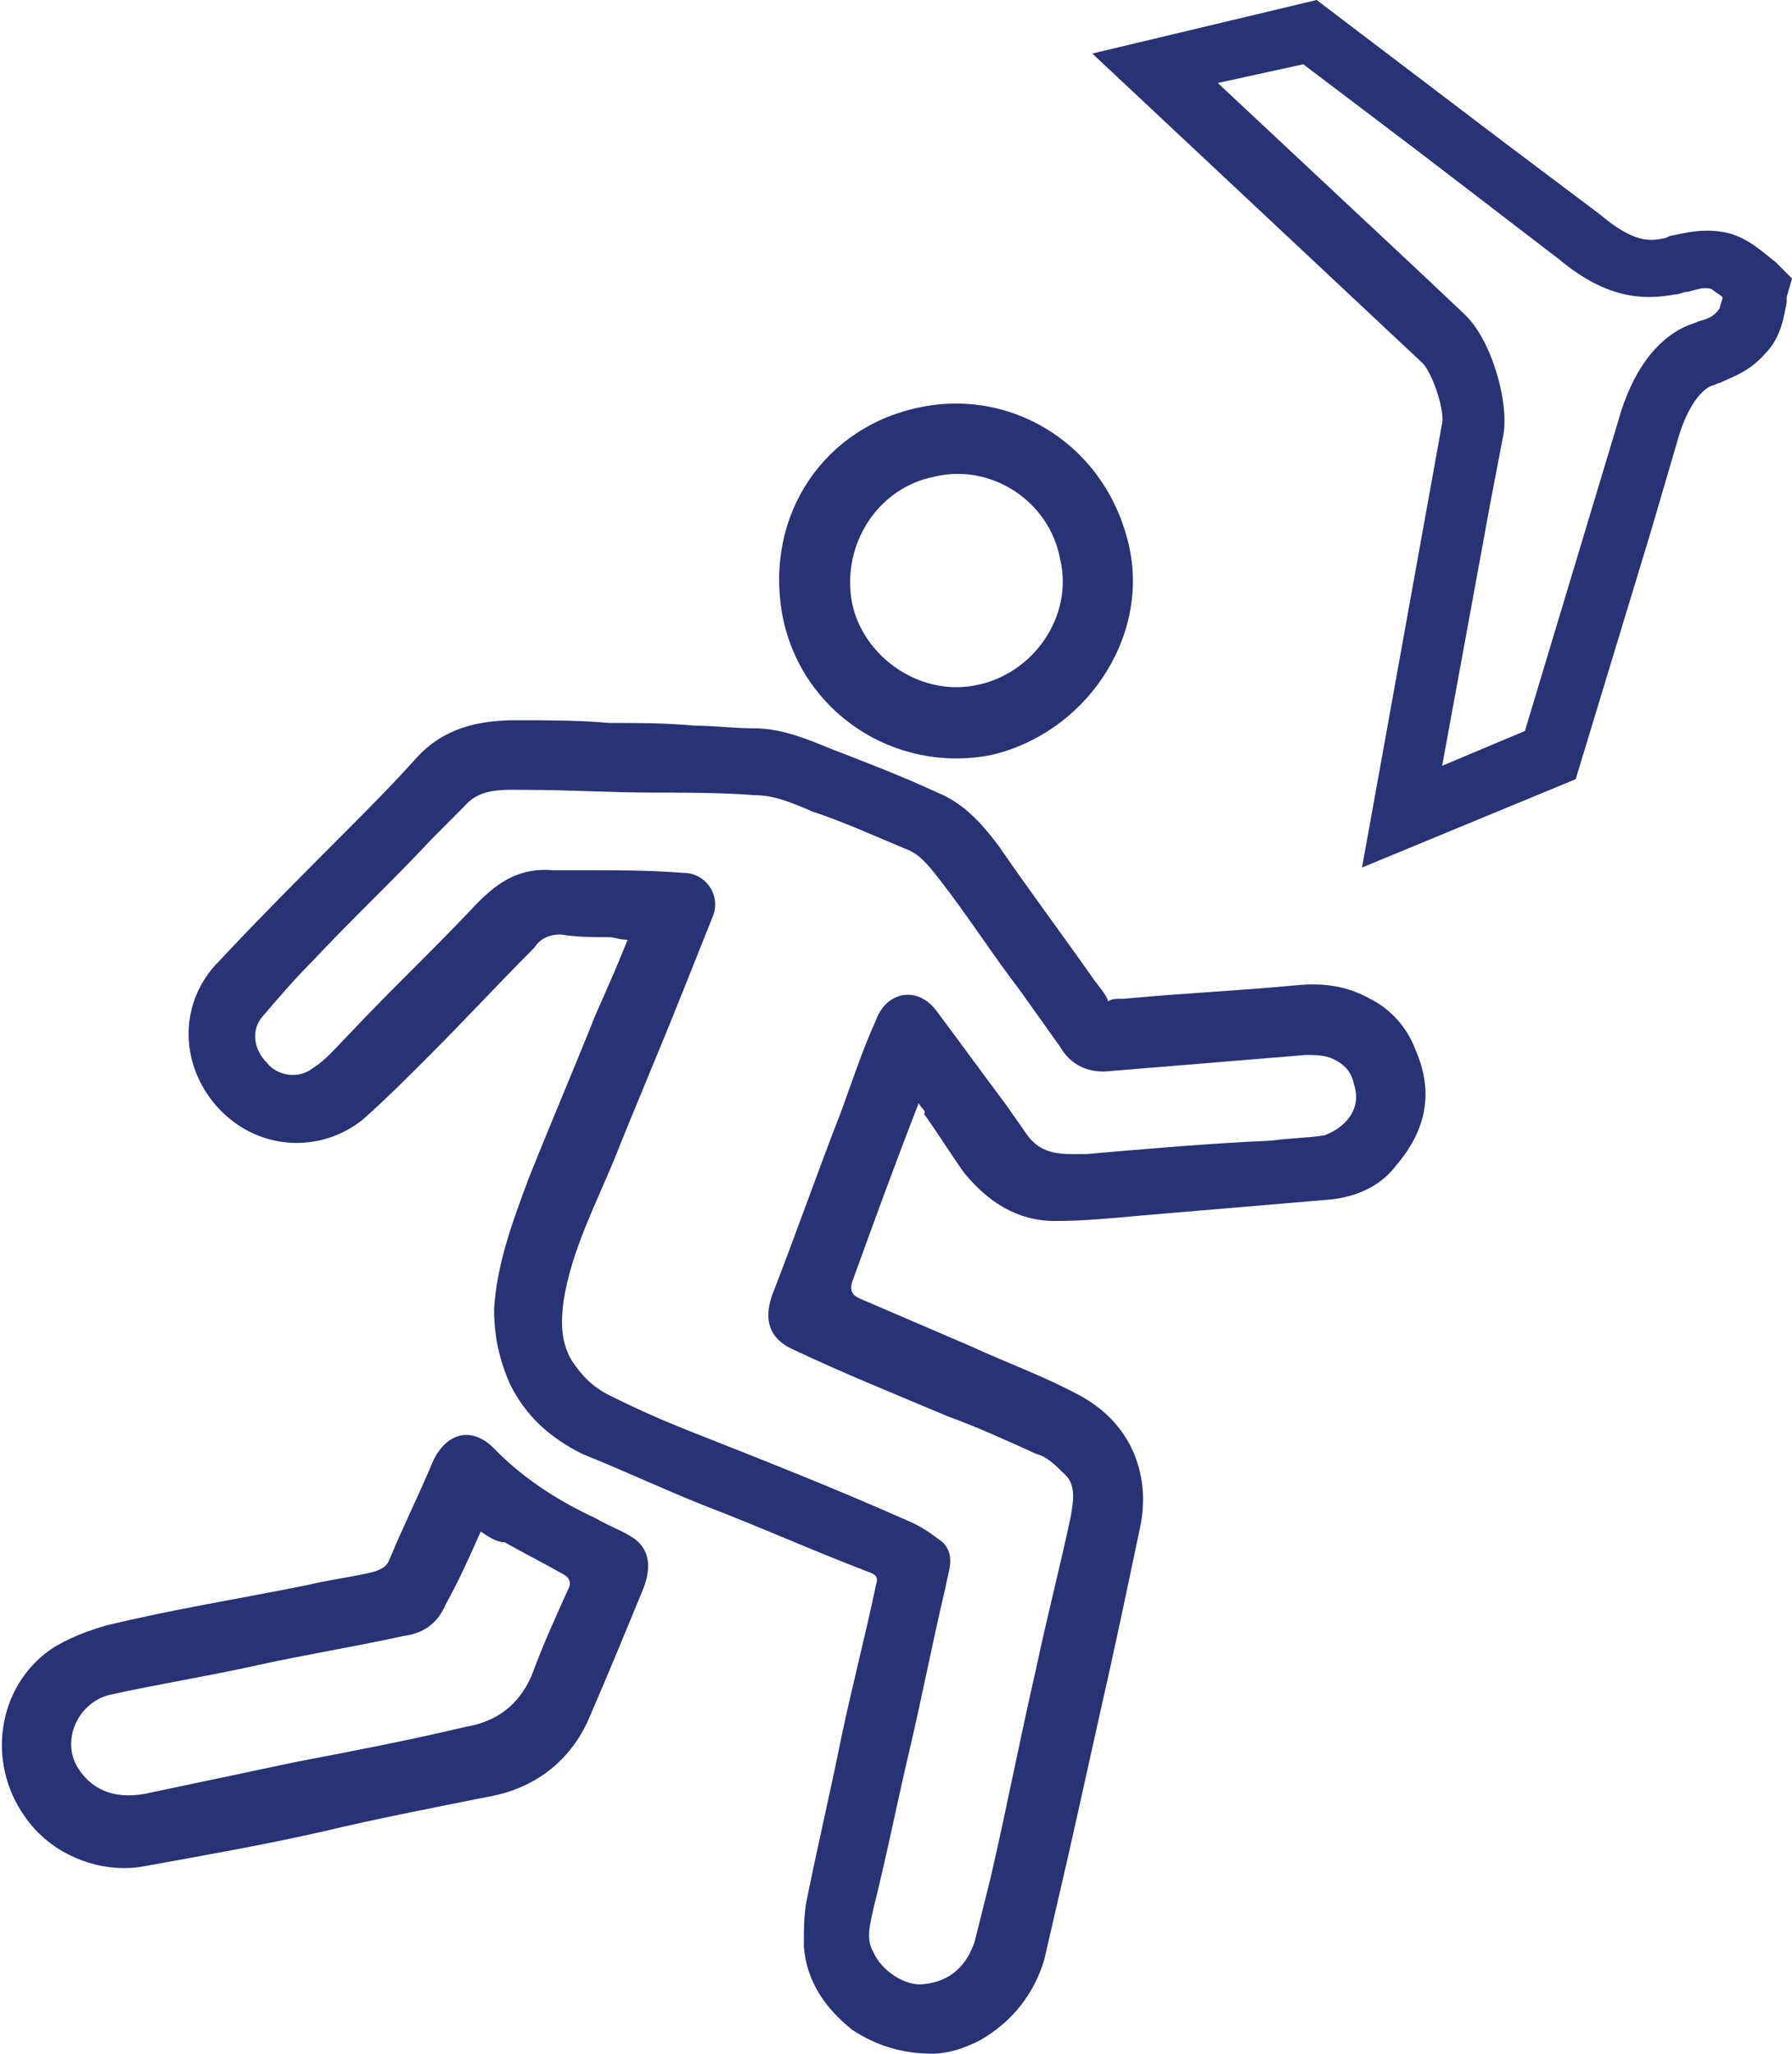 <svg viewBox="0 0 48 55" xmlns="http://www.w3.org/2000/svg">
    <path fill="#293275" d="M 24.608 29.544 C 23.964 31.193 23.392 32.771 22.82 34.348 C 22.748 34.635 22.891 34.707 23.034 34.778 C 24.036 35.209 25.037 35.639 26.039 36.069 C 26.969 36.499 27.97 36.858 28.9 37.36 C 30.259 38.077 30.832 39.439 30.545 40.874 C 30.259 42.236 29.973 43.598 29.687 44.889 C 29.329 46.467 28.972 48.116 28.614 49.694 C 28.399 50.626 28.185 51.558 27.97 52.49 C 27.684 53.422 27.112 54.14 26.253 54.641 C 25.824 54.857 25.395 55 24.966 55 C 24.179 55 23.463 54.785 22.82 54.355 C 22.104 53.781 21.604 53.064 21.532 52.132 C 21.532 51.701 21.532 51.271 21.604 50.913 C 21.89 49.478 22.247 47.973 22.534 46.538 C 22.82 45.176 23.177 43.814 23.463 42.451 C 23.535 42.236 23.463 42.164 23.249 42.093 C 21.747 41.519 20.316 40.874 18.814 40.3 C 17.741 39.87 16.668 39.368 15.595 38.937 C 14.736 38.507 14.092 37.934 13.663 37.073 C 13.377 36.428 13.234 35.782 13.234 35.065 C 13.306 33.846 13.735 32.699 14.164 31.552 C 14.736 30.117 15.38 28.611 15.952 27.177 C 16.238 26.532 16.525 25.887 16.811 25.169 C 16.596 25.169 16.453 25.098 16.31 25.098 C 15.881 25.098 15.452 25.098 15.022 25.026 C 14.665 25.026 14.45 25.169 14.307 25.385 C 13.377 26.317 12.447 27.321 11.517 28.253 C 10.945 28.827 10.373 29.4 9.729 29.974 C 8.584 30.906 6.867 30.834 5.794 29.615 C 4.793 28.468 4.793 26.819 5.866 25.743 C 6.939 24.596 8.083 23.449 9.228 22.301 C 9.872 21.656 10.516 21.01 11.159 20.293 C 11.875 19.505 12.805 19.289 13.806 19.289 C 14.665 19.289 15.523 19.289 16.31 19.361 C 17.097 19.361 17.812 19.361 18.599 19.433 C 19.1 19.433 19.672 19.505 20.173 19.505 C 20.96 19.505 21.604 19.791 22.319 20.078 C 23.249 20.437 24.179 20.795 25.109 21.226 C 25.824 21.512 26.325 22.086 26.754 22.66 C 27.541 23.807 28.399 24.954 29.258 26.173 C 29.401 26.389 29.615 26.604 29.687 26.819 C 29.759 26.747 29.902 26.747 30.116 26.747 C 31.618 26.604 33.192 26.532 34.694 26.389 C 35.41 26.317 36.054 26.389 36.697 26.747 C 37.27 27.034 37.699 27.536 37.914 28.11 C 38.414 29.257 38.2 30.261 37.413 31.193 C 36.984 31.767 36.34 32.053 35.624 32.125 C 33.908 32.269 32.262 32.412 30.545 32.555 C 29.759 32.627 29.043 32.699 28.256 32.699 C 27.255 32.699 26.468 32.197 25.824 31.408 C 25.466 30.906 25.109 30.332 24.751 29.831 C 24.823 29.759 24.68 29.687 24.608 29.544 Z M 36.268 29.042 C 36.197 28.683 35.982 28.468 35.624 28.325 C 35.41 28.253 35.195 28.253 34.981 28.253 C 33.264 28.396 31.475 28.54 29.759 28.683 C 29.186 28.755 28.686 28.54 28.399 28.038 C 28.042 27.536 27.684 27.034 27.326 26.532 C 26.611 25.6 25.967 24.596 25.252 23.664 C 24.966 23.305 24.68 22.875 24.25 22.731 C 23.392 22.373 22.605 22.014 21.747 21.728 C 21.246 21.512 20.745 21.297 20.244 21.297 C 19.314 21.226 18.385 21.226 17.455 21.226 C 16.382 21.226 15.237 21.154 14.164 21.154 C 13.52 21.154 12.876 21.082 12.447 21.584 C 12.161 21.871 11.875 22.158 11.589 22.445 C 10.516 23.592 9.371 24.668 8.298 25.815 C 7.869 26.245 7.44 26.747 7.01 27.249 C 6.724 27.608 6.796 28.11 7.154 28.468 C 7.44 28.827 8.012 28.898 8.37 28.611 C 8.727 28.396 9.013 28.038 9.3 27.751 C 10.444 26.532 11.66 25.385 12.805 24.166 C 13.377 23.592 13.949 23.233 14.808 23.305 C 15.094 23.305 15.38 23.305 15.666 23.305 C 16.525 23.305 17.383 23.305 18.313 23.377 C 18.885 23.377 19.314 23.95 19.1 24.524 C 18.814 25.241 18.528 25.958 18.241 26.675 C 17.669 28.11 17.025 29.615 16.453 31.05 C 15.952 32.269 15.308 33.488 15.094 34.85 C 15.022 35.424 15.022 35.926 15.308 36.428 C 15.595 36.858 15.881 37.145 16.31 37.36 C 17.025 37.718 17.669 38.005 18.385 38.292 C 20.387 39.081 22.39 39.87 24.322 40.73 C 24.68 40.874 24.966 41.089 25.252 41.304 C 25.61 41.662 25.395 42.093 25.323 42.523 C 24.966 44.029 24.68 45.535 24.322 47.04 C 24.036 48.259 23.75 49.694 23.392 51.128 C 23.32 51.486 23.177 51.917 23.392 52.275 C 23.607 52.777 24.25 53.207 24.751 53.136 C 25.466 53.064 25.896 52.634 26.11 51.988 C 26.253 51.415 26.396 50.841 26.539 50.267 C 26.969 48.403 27.326 46.538 27.756 44.674 C 28.042 43.312 28.399 41.949 28.686 40.587 C 28.757 40.156 28.829 39.726 28.471 39.439 C 28.256 39.224 28.042 39.009 27.756 38.937 C 26.969 38.579 26.182 38.22 25.395 37.934 C 24.036 37.36 22.605 36.786 21.246 36.141 C 20.602 35.854 20.459 35.352 20.674 34.707 C 21.317 33.057 21.89 31.408 22.534 29.759 C 22.82 28.97 23.106 28.11 23.463 27.321 C 23.75 26.532 24.608 26.389 25.109 27.106 C 25.753 27.966 26.325 28.755 26.969 29.615 C 27.112 29.831 27.326 30.117 27.469 30.332 C 27.899 30.978 28.471 30.906 29.115 30.906 C 30.76 30.763 32.405 30.619 34.051 30.548 C 34.551 30.476 35.052 30.476 35.481 30.404 C 36.054 30.189 36.483 29.687 36.268 29.042 Z"/>
    <path fill="#293275" d="M 8.656 49.048 C 7.082 49.407 5.437 49.694 3.863 49.98 C 2.718 50.196 1.359 49.694 0.644 48.618 C -0.358 47.184 -0.072 45.176 1.359 44.172 C 1.788 43.885 2.361 43.67 2.861 43.527 C 4.65 43.096 6.438 42.81 8.227 42.451 C 8.799 42.308 9.443 42.236 10.015 42.093 C 10.23 42.021 10.373 41.949 10.444 41.734 C 10.802 40.874 11.231 40.013 11.589 39.153 C 11.946 38.364 12.662 38.149 13.306 38.866 C 14.092 39.654 15.022 40.228 15.952 40.658 C 16.31 40.874 16.739 41.017 17.025 41.232 C 17.383 41.519 17.455 41.949 17.24 42.523 C 16.739 43.742 16.238 44.961 15.738 46.108 C 15.237 47.184 14.307 47.901 13.091 48.116 C 11.66 48.403 10.158 48.69 8.656 49.048 C 8.656 49.048 8.656 49.048 8.656 49.048 Z M 12.876 41.017 C 12.59 41.662 12.304 42.308 11.946 42.953 C 11.732 43.455 11.374 43.742 10.802 43.814 C 9.514 44.1 8.155 44.316 6.867 44.602 C 5.58 44.889 4.221 45.104 2.933 45.391 C 2.075 45.606 1.645 46.61 2.075 47.327 C 2.432 47.901 3.004 48.188 3.863 48.044 C 5.222 47.758 6.581 47.471 7.94 47.184 C 9.443 46.897 10.945 46.61 12.447 46.252 C 13.306 46.108 13.878 45.678 14.235 44.889 C 14.522 44.1 14.879 43.312 15.237 42.523 C 15.308 42.379 15.237 42.236 15.094 42.164 C 14.593 41.877 14.021 41.591 13.52 41.304 C 13.306 41.304 13.091 41.16 12.876 41.017 Z"/>
    <path fill="#293275" d="M 26.539 20.222 C 23.964 20.724 21.461 19.074 20.96 16.493 C 20.459 13.768 22.104 11.402 24.68 10.9 C 27.183 10.398 29.687 11.975 30.259 14.7 C 30.76 17.138 29.043 19.648 26.539 20.222 Z M 28.399 14.987 C 28.113 13.409 26.539 12.405 25.037 12.764 C 23.535 13.051 22.534 14.557 22.82 16.134 C 23.106 17.568 24.608 18.644 26.11 18.357 C 27.684 18.07 28.757 16.493 28.399 14.987 Z"/>
    <path fill="#293275" d="M 36.483 23.233 L 38.629 11.33 C 38.7 10.971 38.343 9.896 38.057 9.681 L 35.839 7.601 L 35.839 7.601 L 29.258 1.434 L 35.267 -4e-06 L 40.274 3.801 L 40.274 3.801 L 42.849 5.737 C 43.779 6.525 44.209 6.454 44.566 6.382 C 44.638 6.382 44.709 6.31 44.781 6.31 C 45.139 6.239 45.639 6.095 46.283 6.239 L 46.283 6.239 C 46.855 6.382 47.285 6.812 47.571 7.027 C 47.571 7.027 47.642 7.099 47.642 7.099 L 48 7.458 L 47.857 7.96 C 47.857 8.031 47.857 8.031 47.857 8.103 C 47.785 8.462 47.714 9.035 47.285 9.465 C 46.855 9.967 46.355 10.111 46.069 10.254 C 45.997 10.254 45.925 10.326 45.854 10.326 C 45.496 10.469 45.139 11.043 44.924 11.832 L 44.209 14.27 L 44.209 14.27 L 42.206 20.867 L 36.483 23.233 Z M 39.917 13.481 L 39.917 13.481 L 39.773 14.27 L 38.629 20.508 L 40.846 19.576 L 43.35 11.258 C 43.708 9.967 44.352 9.107 45.139 8.748 C 45.282 8.677 45.353 8.677 45.496 8.605 C 45.782 8.533 45.925 8.462 46.069 8.246 C 46.069 8.175 46.14 8.031 46.14 7.96 C 46.069 7.888 45.925 7.816 45.854 7.744 C 45.639 7.673 45.496 7.744 45.21 7.816 C 45.067 7.816 44.996 7.888 44.852 7.888 C 44.066 8.031 43.064 8.031 41.776 6.956 L 38.128 4.159 L 38.128 4.159 L 34.909 1.721 L 32.62 2.223 L 37.985 7.243 L 37.985 7.243 L 39.201 8.39 C 39.917 9.035 40.417 10.684 40.274 11.617 L 39.917 13.481 Z"/>
    <path fill="none" d="M -10.301 -6.956 L 58.373 -6.956 L 58.373 61.884 L -10.301 61.884 Z"/>
</svg>
